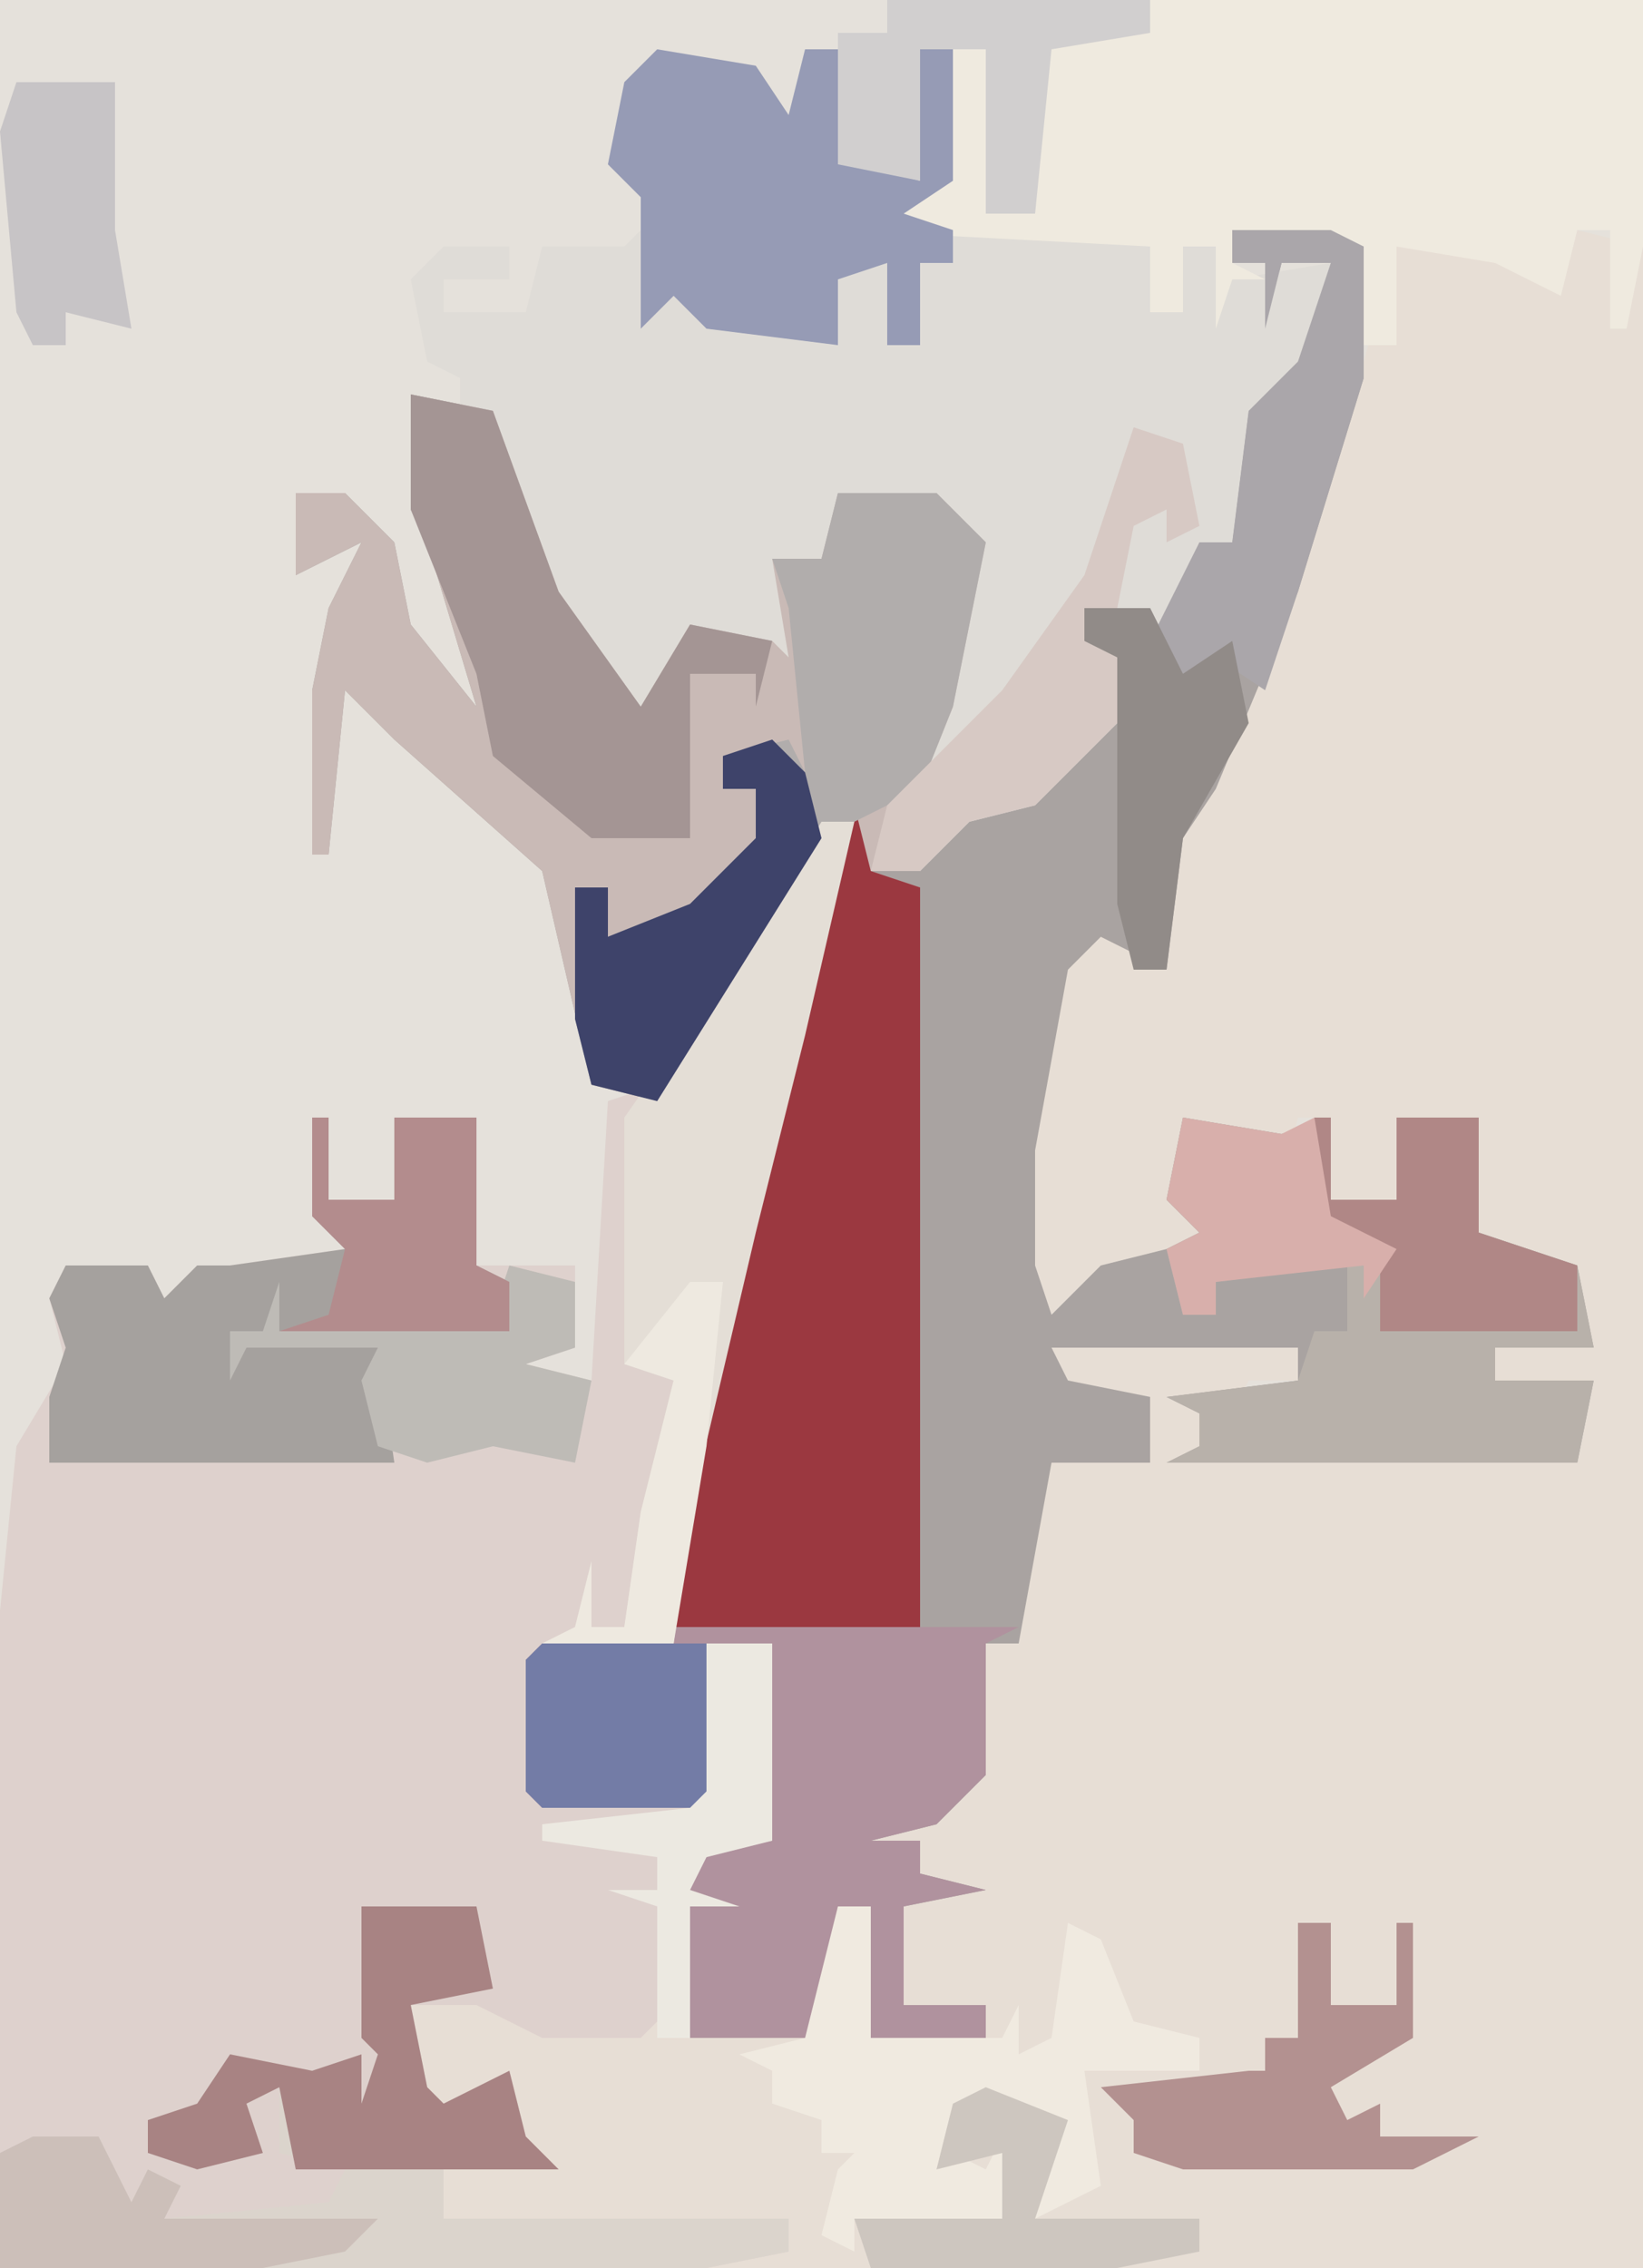 <?xml version="1.0" encoding="UTF-8"?>
<svg version="1.1" xmlns="http://www.w3.org/2000/svg" width="100" height="138">
<path d="M0,0 L100,0 L100,138 L0,138 Z " fill="#E5E1DB" transform="translate(0,0)"/>
<path d="M0,0 L4,1 L4,124 L-53,124 L-51,122 L-48,123 L-48,121 L-69,121 L-69,118 L-65,116 L-66,113 L-71,116 L-72,113 L-70,113 L-71,108 L-65,107 L-63,109 L-57,109 L-56,102 L-59,101 L-56,101 L-56,99 L-63,98 L-63,97 L-54,96 L-53,95 L-53,86 L-49,86 L-49,98 L-53,99 L-54,101 L-51,102 L-54,102 L-54,110 L-46,110 L-45,102 L-43,102 L-43,110 L-36,110 L-36,108 L-41,108 L-42,101 L-38,101 L-40,100 L-40,98 L-46,99 L-47,97 L-39,96 L-37,94 L-36,86 L-34,86 L-33,73 L-32,75 L-27,74 L-27,72 L-32,71 L-32,68 L-16,67 L-17,70 L-20,70 L-21,72 L-23,72 L-23,74 L-8,74 L0,75 L1,70 L-5,70 L-5,68 L1,68 L-2,65 L-2,63 L-7,62 L-6,54 L-8,54 L-8,60 L-9,60 L-9,54 L-11,54 L-11,59 L-15,59 L-15,54 L-17,54 L-18,58 L-18,55 L-24,55 L-23,60 L-19,62 L-25,62 L-26,66 L-26,63 L-28,63 L-29,65 L-30,64 L-33,67 L-34,63 L-33,50 L-31,44 L-28,42 L-25,45 L-25,37 L-19,25 L-15,14 L-13,8 L-11,1 L-3,1 L-1,3 Z " fill="#E7DED5" transform="translate(96,14)"/>
<path d="M0,0 L6,0 L8,1 L8,9 L4,22 L-1,34 L-3,37 L-4,45 L-8,43 L-10,45 L-12,56 L-12,63 L-11,66 L-8,63 L-4,62 L-2,61 L-4,59 L-3,54 L3,55 L6,54 L6,59 L10,59 L10,54 L15,54 L15,61 L21,63 L22,68 L16,68 L16,70 L22,70 L21,75 L-4,75 L-2,74 L-2,72 L-4,71 L4,70 L4,68 L-11,68 L-10,70 L-5,71 L-5,75 L-11,75 L-13,86 L-15,86 L-15,94 L-18,97 L-22,98 L-19,98 L-19,100 L-15,101 L-20,102 L-20,108 L-15,108 L-15,110 L-22,110 L-22,102 L-24,102 L-25,110 L-33,110 L-33,99 L-28,98 L-28,86 L-31,87 L-31,95 L-32,96 L-42,96 L-43,95 L-43,87 L-42,86 L-34,86 L-34,78 L-29,58 L-27,49 L-23,36 L-27,40 L-35,53 L-39,52 L-42,39 L-51,31 L-54,28 L-55,38 L-56,38 L-56,28 L-55,23 L-53,19 L-57,21 L-57,16 L-54,16 L-51,19 L-50,24 L-46,29 L-49,19 L-50,17 L-50,10 L-45,11 L-41,22 L-36,29 L-33,24 L-28,25 L-27,26 L-28,20 L-25,20 L-24,16 L-18,16 L-15,19 L-17,29 L-19,34 L-22,39 L-17,36 L-14,34 L-10,32 L-7,29 L-7,26 L-9,25 L-9,23 L-4,23 L-2,19 L0,19 L1,11 L4,8 L6,2 L3,2 L2,6 L2,2 L0,2 Z " fill="#A9A3A1" transform="translate(75,14)"/>
<path d="M0,0 L2,0 L-1,13 L-4,25 L-8,42 L-9,50 L-17,51 L-17,59 L-8,60 L-10,66 L-10,73 L-11,74 L-17,74 L-21,72 L-25,72 L-24,77 L-23,78 L-19,76 L-18,80 L-16,82 L-23,82 L-23,85 L-2,85 L-2,87 L-7,88 L-50,88 L-50,48 L-49,38 L-46,33 L-47,29 L-46,27 L-41,27 L-40,29 L-38,27 L-36,27 L-29,26 L-31,24 L-31,18 L-30,18 L-30,23 L-26,23 L-26,18 L-21,18 L-21,25 L-21,27 L-15,27 L-15,30 L-15,32 L-18,33 L-14,34 L-13,17 L-10,16 L-1,1 Z " fill="#DED1CD" transform="translate(50,50)"/>
<path d="M0,0 L6,1 L8,4 L9,0 L11,0 L12,7 L16,8 L16,0 L18,0 L18,8 L15,10 L28,11 L30,12 L30,16 L32,16 L32,12 L34,12 L35,14 L41,13 L40,20 L36,22 L35,30 L33,30 L31,36 L30,34 L26,34 L26,36 L29,37 L28,41 L23,46 L19,47 L16,50 L13,50 L14,46 L16,44 L19,32 L17,28 L11,27 L10,31 L7,31 L9,34 L10,45 L8,44 L7,37 L2,36 L0,42 L-4,37 L-9,29 L-10,22 L-12,22 L-12,20 L-14,19 L-15,14 L-13,12 L-9,12 L-9,14 L-13,14 L-13,16 L-8,16 L-7,12 L-2,12 L0,10 L-3,7 L-2,2 Z " fill="#DFDCD7" transform="translate(40,3)"/>
<path d="M0,0 L5,1 L9,12 L14,19 L17,14 L22,15 L23,16 L22,10 L25,10 L26,6 L32,6 L35,9 L33,19 L31,24 L28,29 L31,30 L31,75 L16,75 L16,68 L21,48 L23,39 L27,26 L23,30 L15,43 L11,42 L8,29 L-1,21 L-4,18 L-5,28 L-6,28 L-6,18 L-5,13 L-3,9 L-7,11 L-7,6 L-4,6 L-1,9 L0,14 L4,19 L1,9 L0,7 Z " fill="#C9BAB6" transform="translate(25,24)"/>
<path d="M0,0 L30,0 L30,15 L29,20 L28,20 L28,14 L26,14 L25,18 L21,16 L15,15 L15,21 L12,21 L13,15 L5,14 L5,16 L7,17 L5,17 L4,20 L4,15 L2,15 L2,19 L0,19 L0,15 L-19,14 L-15,12 L-13,11 L-12,3 L-10,3 L-10,13 L-7,13 L-7,3 L-6,2 L0,2 Z " fill="#EFEADF" transform="translate(70,0)"/>
<path d="M0,0 L1,4 L4,5 L4,50 L-11,50 L-11,43 L-6,23 L-4,14 Z " fill="#9B3840" transform="translate(52,49)"/>
<path d="M0,0 L21,0 L19,1 L19,9 L16,12 L12,13 L15,13 L15,15 L19,16 L14,17 L14,23 L19,23 L19,25 L12,25 L12,17 L10,17 L9,25 L1,25 L1,14 L6,13 L6,1 L3,2 L3,10 L2,11 L-8,11 L-9,10 L-9,2 L-8,1 Z " fill="#B0929E" transform="translate(41,99)"/>
<path d="M0,0 L6,1 L9,0 L9,5 L13,5 L13,0 L18,0 L18,7 L24,9 L25,14 L19,14 L19,16 L25,16 L24,21 L-1,21 L1,20 L1,18 L-1,17 L7,16 L8,13 L10,13 L10,9 L2,10 L2,12 L0,12 L-1,8 L1,7 L-1,5 Z " fill="#B8B1AA" transform="translate(72,68)"/>
<path d="M0,0 L7,0 L8,5 L3,6 L4,11 L5,12 L9,10 L10,14 L12,16 L5,16 L5,19 L26,19 L26,21 L21,22 L-22,22 L-22,15 L-16,14 L-14,18 L-13,16 L-11,17 L-12,19 L-2,18 L-1,16 L-5,15 L-5,11 L-7,12 L-6,15 L-10,16 L-13,15 L-13,13 L-10,12 L-8,9 L-3,10 L0,9 L0,12 L1,9 L0,8 Z " fill="#DBD4CC" transform="translate(22,116)"/>
<path d="M0,0 L6,0 L9,3 L7,13 L5,18 L1,20 L-3,24 L-11,37 L-15,36 L-16,32 L-16,24 L-14,24 L-14,27 L-9,25 L-5,21 L-5,18 L-7,18 L-7,16 L-3,15 L-2,17 L-3,7 L-4,4 L-1,4 Z " fill="#B1ADAC" transform="translate(51,30)"/>
<path d="M0,0 L1,0 L1,5 L5,5 L5,0 L10,0 L10,7 L10,9 L12,10 L12,13 L-5,13 L-4,14 L4,14 L5,21 L-16,21 L-16,17 L-15,14 L-16,11 L-15,9 L-10,9 L-9,11 L-7,9 L-5,9 L2,8 L0,6 Z " fill="#A5A19E" transform="translate(19,68)"/>
<path d="M0,0 L2,0 L-1,13 L-4,25 L-8,42 L-9,50 L-17,50 L-15,49 L-14,45 L-14,49 L-12,49 L-11,42 L-9,34 L-12,33 L-12,18 L-5,8 Z " fill="#E4DED6" transform="translate(50,50)"/>
<path d="M0,0 L6,1 L8,4 L9,0 L11,0 L12,7 L16,8 L16,0 L18,0 L18,8 L15,10 L18,11 L18,13 L16,13 L16,18 L14,18 L14,13 L11,14 L11,18 L3,17 L1,15 L-1,17 L-1,11 L-1,9 L-3,7 L-2,2 Z " fill="#969BB5" transform="translate(40,3)"/>
<path d="M0,0 L5,1 L9,12 L14,19 L17,14 L22,15 L21,19 L21,17 L17,17 L17,27 L11,27 L5,22 L4,17 L0,7 Z " fill="#A49594" transform="translate(25,24)"/>
<path d="M0,0 L2,0 L2,8 L10,8 L11,6 L11,9 L13,8 L14,1 L16,2 L18,7 L22,8 L22,10 L15,10 L16,17 L12,19 L13,13 L7,12 L7,15 L9,16 L10,14 L11,17 L10,19 L1,19 L1,21 L-1,20 L0,16 L1,15 L-1,15 L-1,13 L-4,12 L-4,10 L-6,9 L-2,8 Z " fill="#F0EAE0" transform="translate(51,116)"/>
<path d="M0,0 L7,0 L8,5 L3,6 L4,11 L5,12 L9,10 L10,14 L12,16 L-4,16 L-5,11 L-7,12 L-6,15 L-10,16 L-13,15 L-13,13 L-10,12 L-8,9 L-3,10 L0,9 L0,12 L1,9 L0,8 Z " fill="#A88383" transform="translate(22,116)"/>
<path d="M0,0 L6,0 L8,1 L8,9 L4,22 L2,28 L-1,26 L-4,28 L-5,25 L-2,19 L0,19 L1,11 L4,8 L6,2 L3,2 L2,6 L2,2 L0,2 Z " fill="#AAA6AA" transform="translate(75,14)"/>
<path d="M0,0 L3,1 L4,6 L2,7 L2,5 L0,6 L-1,11 L-3,11 L-3,13 L0,14 L-1,18 L-6,23 L-10,24 L-13,27 L-16,27 L-15,23 L-8,16 L-3,9 Z " fill="#D7C9C4" transform="translate(69,26)"/>
<path d="M0,0 L2,2 L3,6 L-7,22 L-11,21 L-12,17 L-12,9 L-10,9 L-10,12 L-5,10 L-1,6 L-1,3 L-3,3 L-3,1 Z " fill="#3E436A" transform="translate(47,45)"/>
<path d="M0,0 L10,0 L11,1 L11,9 L10,10 L0,10 L-1,9 L-1,1 Z " fill="#737CA6" transform="translate(33,100)"/>
<path d="M0,0 L2,0 L2,5 L6,5 L6,0 L7,0 L7,7 L2,10 L3,12 L5,11 L5,13 L11,13 L7,15 L1,15 L-2,15 L-7,15 L-10,14 L-10,12 L-12,10 L-3,9 L-2,9 L-2,7 L0,7 Z " fill="#B39190" transform="translate(79,117)"/>
<path d="M0,0 L16,0 L16,2 L10,3 L9,13 L6,13 L6,3 L2,3 L2,11 L-3,10 L-3,2 L0,2 Z " fill="#D1CFCF" transform="translate(54,0)"/>
<path d="M0,0 L4,1 L4,5 L1,6 L5,7 L4,12 L-1,11 L-5,12 L-8,11 L-9,7 L-8,5 L-16,5 L-17,7 L-17,4 L-15,4 L-14,1 L-14,4 L-3,3 L-1,3 Z " fill="#BEBBB6" transform="translate(31,77)"/>
<path d="M0,0 L1,0 L1,5 L5,5 L5,0 L10,0 L10,7 L16,9 L16,13 L4,13 L4,8 L0,6 Z " fill="#B08786" transform="translate(80,68)"/>
<path d="M0,0 L4,0 L6,4 L7,2 L9,3 L8,5 L21,5 L19,7 L14,8 L-2,8 L-2,1 Z " fill="#CCBFB9" transform="translate(2,130)"/>
<path d="M0,0 L1,0 L1,5 L5,5 L5,0 L10,0 L10,7 L10,9 L12,10 L12,13 L-2,13 L1,12 L2,8 L0,6 Z " fill="#B38C8D" transform="translate(19,68)"/>
<path d="M0,0 L4,0 L6,4 L9,2 L10,7 L6,14 L5,22 L3,22 L2,18 L2,3 L0,2 Z " fill="#918B88" transform="translate(66,37)"/>
<path d="M0,0 L5,2 L3,8 L13,8 L13,10 L8,11 L-7,11 L-8,8 L1,8 L1,4 L-3,5 L-2,1 Z " fill="#CDC6BF" transform="translate(60,127)"/>
<path d="M0,0 L6,0 L6,7 L6,9 L7,15 L3,14 L3,16 L1,16 L0,14 L-1,3 Z " fill="#C7C4C6" transform="translate(1,5)"/>
<path d="M0,0 L6,1 L8,0 L9,6 L13,8 L11,11 L11,9 L2,10 L2,12 L0,12 L-1,8 L1,7 L-1,5 Z " fill="#D8AFAB" transform="translate(72,68)"/>
<path d="M0,0 L4,0 L4,12 L0,13 L-1,15 L2,16 L-1,16 L-1,24 L-3,24 L-3,16 L-6,15 L-3,15 L-3,13 L-10,12 L-10,11 L-1,10 L0,9 Z " fill="#ECE9E1" transform="translate(43,100)"/>
<path d="M0,0 L2,0 L1,10 L-1,22 L-9,22 L-7,21 L-6,17 L-6,21 L-4,21 L-3,14 L-1,6 L-4,5 Z " fill="#EEE9E0" transform="translate(42,78)"/>
</svg>
